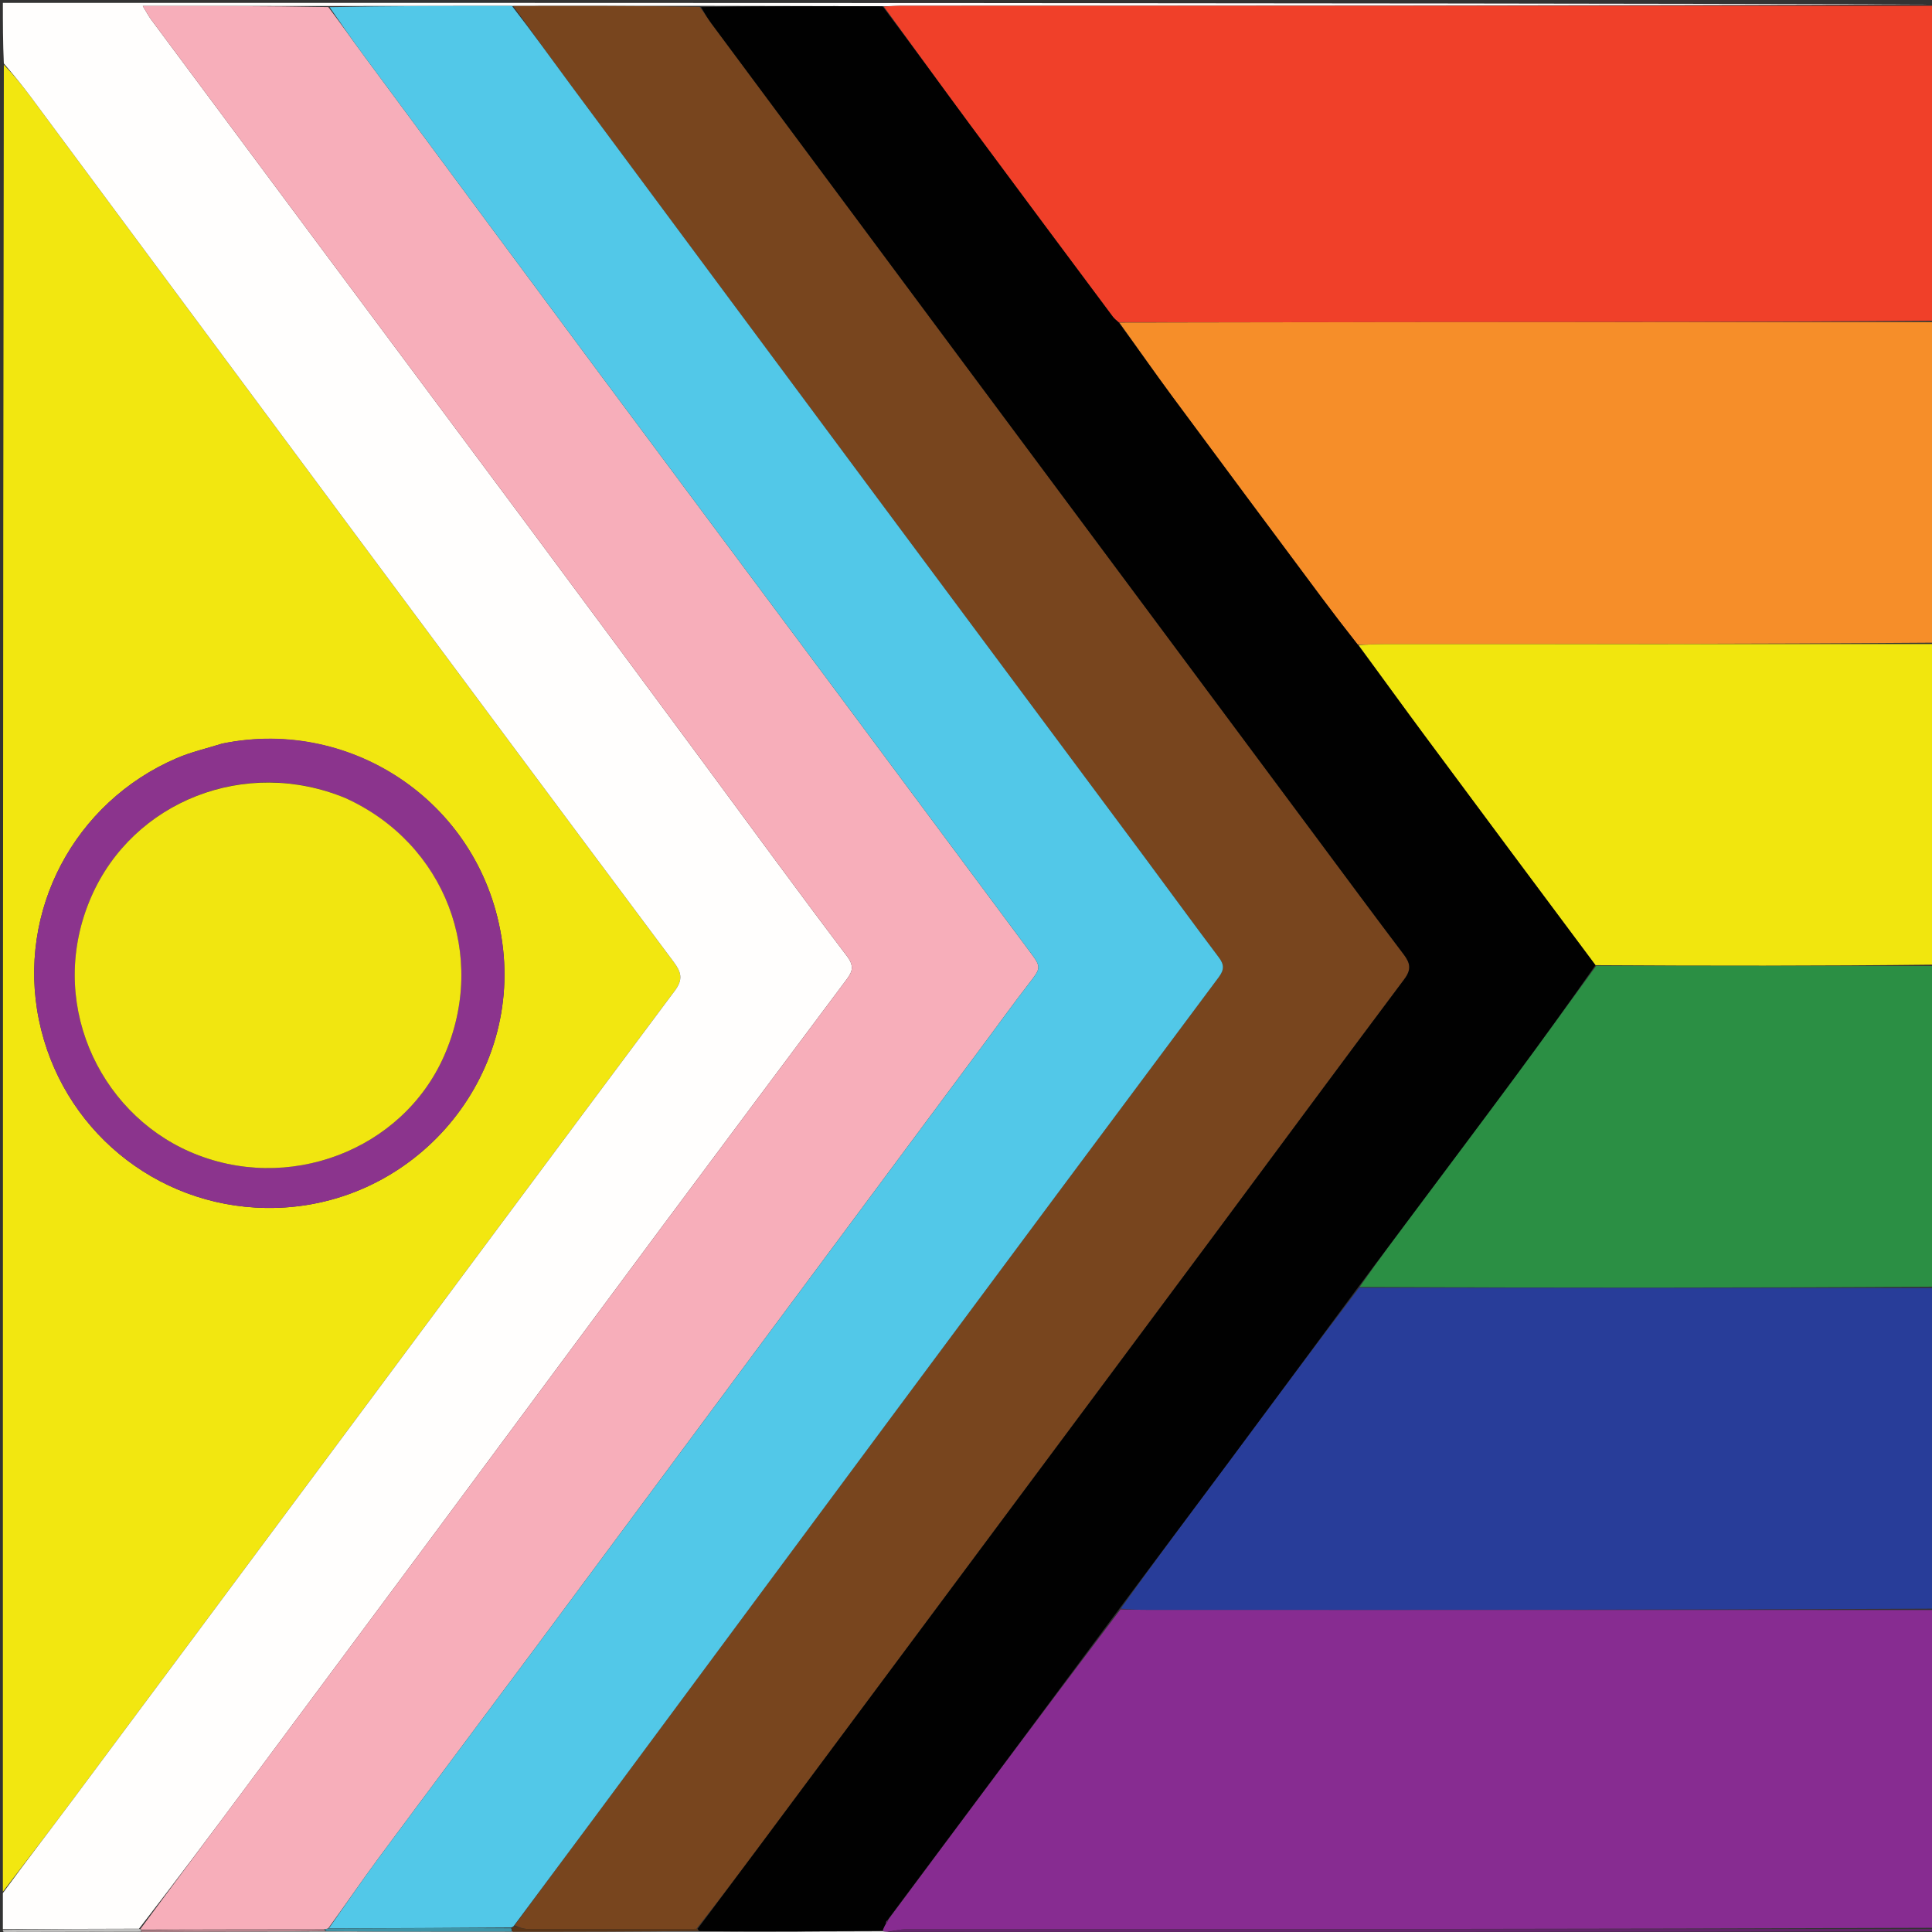 <svg xmlns="http://www.w3.org/2000/svg" xmlns:xlink="http://www.w3.org/1999/xlink" id="Layer_1" x="0px" y="0px" width="100%" viewBox="0 0 672 672" xml:space="preserve"><rect x="0" y="0" width="672" height="672" fill="#333333" stroke="none"/><path fill="#F2E710" opacity="1" stroke="none" d="M1,658  C1,446.306 1,234.613 1.337,22.525  C4.739,26.051 7.891,29.907 10.856,33.901  C47.236,82.911 83.561,131.962 119.957,180.961  C158.028,232.215 196.131,283.446 234.333,334.602  C236.974,338.138 237.661,340.66 234.751,344.556  C193.661,399.576 152.733,454.717 111.757,509.821  C82.884,548.648 54.021,587.482 25.101,626.273  C17.164,636.921 9.039,647.428 1,658 M77.126,258.684  C71.908,260.333 66.504,261.551 61.501,263.701  C25.742,279.063 5.827,316.994 13.529,354.684  C21.247,392.455 53.904,419.557 92.422,420.157  C142.295,420.934 181.547,376.909 174.69,327.77  C168.005,279.855 122.813,249.32 77.126,258.684 z"></path><path fill="#FFFEFD" opacity="1" stroke="none" d="M1,658.463  C9.039,647.428 17.164,636.921 25.101,626.273  C54.021,587.482 82.884,548.648 111.757,509.821  C152.733,454.717 193.661,399.576 234.751,344.556  C237.661,340.66 236.974,338.138 234.333,334.602  C196.131,283.446 158.028,232.215 119.957,180.961  C83.561,131.962 47.236,82.911 10.856,33.901  C7.891,29.907 4.739,26.051 1.337,22.065  C1,15 1,8 1,1  C225,1 449,1 672.532,1.501  C552.498,2.005 432.931,2.006 313.364,2.02  C311.372,2.02 309.381,2.181 306.978,2.18  C285.636,2.102 264.706,2.11 243.327,2.041  C221.444,2.01 200.009,2.056 178.061,2.058  C156.558,2.048 135.567,2.083 114.135,2.095  C92.649,2.072 71.604,2.072 49.647,2.072  C51.041,4.344 51.71,5.649 52.572,6.81  C72.225,33.262 91.892,59.704 111.572,86.136  C136.219,119.238 160.91,152.307 185.528,185.43  C204.888,211.477 224.18,237.576 243.481,263.666  C260.506,286.681 277.353,309.83 294.651,332.637  C297.72,336.684 295.91,338.763 293.793,341.595  C272.575,369.984 251.326,398.349 230.179,426.79  C203.863,462.183 177.65,497.651 151.368,533.067  C129.344,562.743 107.298,592.401 85.235,622.047  C73.119,638.328 60.946,654.567 48.345,670.865  C32.26,670.937 16.63,670.969 1,671  C1,666.975 1,662.951 1,658.463 z"></path><path fill="#872C91" opacity="1" stroke="none" d="M673,560  C673,596.688 673,633.375 672.531,670.531  C553.126,671 434.189,670.996 315.252,671.038  C313.15,671.038 311.047,671.584 308.625,671.949  C307.879,671.943 307.454,671.863 307.016,671.474  C307.384,670.448 307.765,669.729 308.338,668.87  C308.754,668.488 308.873,668.201 309.042,667.573  C335.896,631.44 362.59,595.605 389.734,559.808  C393.18,559.88 396.178,559.941 399.175,559.942  C490.45,559.965 581.725,559.982 673,560 z"></path><path fill="#F04029" opacity="1" stroke="none" d="M307.389,2.267  C309.381,2.181 311.372,2.02 313.364,2.02  C432.931,2.006 552.498,2.005 672.532,2.001  C673,38.355 673,74.71 672.531,111.543  C614.783,112.025 557.502,112.01 500.222,112.038  C463.258,112.056 426.293,112.137 389.047,112.063  C388.19,111.338 387.542,110.795 387.051,110.136  C370.527,87.957 353.972,65.802 337.525,43.566  C327.392,29.865 317.429,16.037 307.389,2.267 z"></path><path fill="#F68E29" opacity="1" stroke="none" d="M389.329,112.191  C426.293,112.137 463.258,112.056 500.222,112.038  C557.502,112.01 614.783,112.025 672.531,112.011  C673,149.021 673,186.042 672.531,223.542  C608.371,224.024 544.679,224.023 480.987,224.045  C478.166,224.046 475.345,224.25 472.233,224.191  C467.843,218.614 463.701,213.237 459.65,207.793  C442.343,184.538 425.022,161.294 407.795,137.98  C401.512,129.477 395.477,120.792 389.329,112.191 z"></path><path fill="#283D99" opacity="1" stroke="none" d="M673,559.531  C581.725,559.982 490.45,559.965 399.175,559.942  C396.178,559.941 393.18,559.88 389.836,559.527  C401.863,542.669 414.272,526.156 426.6,509.583  C441.877,489.043 457.087,468.453 472.774,447.901  C539.815,447.945 606.407,447.973 673,448  C673,485.021 673,522.042 673,559.531 z"></path><path fill="#F1E60E" opacity="1" stroke="none" d="M472.523,224.36  C475.345,224.25 478.166,224.046 480.987,224.045  C544.679,224.023 608.371,224.024 672.531,224.01  C673,261.021 673,298.042 672.531,335.53  C633.108,335.981 594.153,335.966 554.945,335.713  C534.908,308.862 515.098,282.267 495.352,255.625  C487.668,245.258 480.129,234.785 472.523,224.36 z"></path><path fill="#2B8F44" opacity="1" stroke="none" d="M555.198,335.95  C594.153,335.966 633.108,335.981 672.531,335.998  C673,373.021 673,410.042 673,447.531  C606.407,447.973 539.815,447.945 472.926,447.638  C479.386,438.337 486.149,429.322 492.893,420.293  C504.198,405.158 515.543,390.052 526.772,374.861  C536.32,361.945 545.728,348.925 555.198,335.95 z"></path><path fill="#FFFFFF" opacity="1" stroke="none" d="M307.029,671.783  C307.454,671.863 307.879,671.943 309.098,672.003  C430.928,671.989 551.964,671.995 673,672  C672.833,672.333 672.684,672.944 672.497,672.956  C671.169,673.039 669.833,673 668.5,673  C446,673 223.5,673 1.469,672.5  C17.636,671.966 33.335,671.933 49.5,671.937  C71.042,671.918 92.117,671.862 113.647,671.858  C135.369,671.889 156.637,671.866 178.382,671.903  C200.211,671.925 221.564,671.887 243.387,671.919  C264.914,671.92 285.972,671.852 307.029,671.783 z"></path><path fill="#66246E" opacity="1" stroke="none" d="M673,671.75  C551.964,671.995 430.928,671.989 309.418,671.929  C311.047,671.584 313.15,671.038 315.252,671.038  C434.189,670.996 553.126,671 672.531,671  C673,671 673,671.5 673,671.75 z"></path><path fill="#C0C0BF" opacity="1" stroke="none" d="M49.034,671.899  C33.335,671.933 17.636,671.966 1.469,672  C1,672 1,671.5 1,671.25  C16.63,670.969 32.26,670.937 48.431,670.951  C48.972,670.996 49.135,671.178 49.089,671.355  C49.043,671.533 49.034,671.899 49.034,671.899 z"></path><path fill="#8B348D" opacity="1" stroke="none" d="M77.541,258.574  C122.813,249.32 168.005,279.855 174.69,327.77  C181.547,376.909 142.295,420.934 92.422,420.157  C53.904,419.557 21.247,392.455 13.529,354.684  C5.827,316.994 25.742,279.063 61.501,263.701  C66.504,261.551 71.908,260.333 77.541,258.574 M119.839,277.458  C85.383,263.159 46.301,278.653 31.764,311.883  C16.059,347.781 34.017,386.642 66.043,400.615  C99.941,415.405 140.008,400.235 154.517,367.157  C169.741,332.451 154.91,293.423 119.839,277.458 z"></path><path fill="#78451E" opacity="1" stroke="none" d="M178.574,2.101  C200.009,2.056 221.444,2.01 243.379,2.391  C245.072,4.618 246.184,6.477 247.469,8.208  C276.797,47.717 306.138,87.217 335.49,126.709  C356.905,155.523 378.34,184.323 399.763,213.131  C419.205,239.274 438.642,265.422 458.086,291.564  C468.105,305.034 478.069,318.544 488.207,331.924  C490.506,334.959 491.018,337.16 488.463,340.57  C465.939,370.632 443.649,400.869 421.248,431.023  C398.156,462.107 375.016,493.155 351.899,524.22  C322.526,563.693 293.16,603.17 263.781,642.638  C256.759,652.072 249.699,661.477 242.219,670.914  C222.427,670.958 203.074,671.004 183.72,670.963  C182.135,670.96 180.552,670.368 179.019,669.706  C188.12,657.214 197.194,645.083 206.217,632.915  C241.415,585.454 276.566,537.957 311.794,490.518  C349.106,440.274 386.464,390.065 423.896,339.91  C425.858,337.28 425.836,335.524 423.904,332.963  C415.084,321.275 406.48,309.424 397.742,297.673  C367.146,256.529 336.505,215.417 305.92,174.263  C270.176,126.168 234.455,78.055 198.764,29.92  C191.94,20.717 185.299,11.378 178.574,2.101 z"></path><path fill="#F7AEBA" opacity="1" stroke="none" d="M48.885,670.91  C60.946,654.567 73.119,638.328 85.235,622.047  C107.298,592.401 129.344,562.743 151.368,533.067  C177.65,497.651 203.863,462.183 230.179,426.79  C251.326,398.349 272.575,369.984 293.793,341.595  C295.91,338.763 297.72,336.684 294.651,332.637  C277.353,309.83 260.506,286.681 243.481,263.666  C224.18,237.576 204.888,211.477 185.528,185.43  C160.91,152.307 136.219,119.238 111.572,86.136  C91.892,59.704 72.225,33.262 52.572,6.81  C51.71,5.649 51.041,4.344 49.647,2.072  C71.604,2.072 92.649,2.072 114.203,2.45  C118.774,8.494 122.764,14.213 126.912,19.816  C153.93,56.317 180.946,92.82 208.033,129.269  C234.82,165.314 261.704,201.286 288.52,237.309  C311.658,268.392 334.747,299.512 357.888,330.593  C362.322,336.548 362.279,336.444 357.618,342.465  C352.527,349.042 347.661,355.793 342.699,362.47  C316.209,398.114 289.71,433.751 263.232,469.404  C237.745,503.723 212.305,538.076 186.795,572.378  C168.539,596.925 150.151,621.374 131.932,645.949  C125.902,654.083 120.216,662.472 114.132,670.777  C113.579,670.91 113.269,671.013 112.498,671.074  C91.069,671.078 70.102,671.128 49.135,671.178  C49.135,671.178 48.972,670.996 48.885,670.91 z"></path><path fill="#52C8E8" opacity="1" stroke="none" d="M114.373,670.744  C120.216,662.472 125.902,654.083 131.932,645.949  C150.151,621.374 168.539,596.925 186.795,572.378  C212.305,538.076 237.745,503.723 263.232,469.404  C289.71,433.751 316.209,398.114 342.699,362.47  C347.661,355.793 352.527,349.042 357.618,342.465  C362.279,336.444 362.322,336.548 357.888,330.593  C334.747,299.512 311.658,268.392 288.52,237.309  C261.704,201.286 234.82,165.314 208.033,129.269  C180.946,92.82 153.93,56.317 126.912,19.816  C122.764,14.213 118.774,8.494 114.644,2.473  C135.567,2.083 156.558,2.048 178.061,2.058  C185.299,11.378 191.94,20.717 198.764,29.92  C234.455,78.055 270.176,126.168 305.92,174.263  C336.505,215.417 367.146,256.529 397.742,297.673  C406.48,309.424 415.084,321.275 423.904,332.963  C425.836,335.524 425.858,337.28 423.896,339.91  C386.464,390.065 349.106,440.274 311.794,490.518  C276.566,537.957 241.415,585.454 206.217,632.915  C197.194,645.083 188.12,657.214 178.803,669.752  C178.535,670.143 178.143,670.348 177.733,670.436  C156.34,670.598 135.356,670.671 114.373,670.744 z"></path><path fill="#010101" opacity="1" stroke="none" d="M242.657,670.895  C249.699,661.477 256.759,652.072 263.781,642.638  C293.16,603.17 322.526,563.693 351.899,524.22  C375.016,493.155 398.156,462.107 421.248,431.023  C443.649,400.869 465.939,370.632 488.463,340.57  C491.018,337.16 490.506,334.959 488.207,331.924  C478.069,318.544 468.105,305.034 458.086,291.564  C438.642,265.422 419.205,239.274 399.763,213.131  C378.34,184.323 356.905,155.523 335.49,126.709  C306.138,87.217 276.797,47.717 247.469,8.208  C246.184,6.477 245.072,4.618 243.827,2.468  C264.706,2.11 285.636,2.102 306.978,2.18  C317.429,16.037 327.392,29.865 337.525,43.566  C353.972,65.802 370.527,87.957 387.051,110.136  C387.542,110.795 388.19,111.338 389.047,112.063  C395.477,120.792 401.512,129.477 407.795,137.98  C425.022,161.294 442.343,184.538 459.65,207.793  C463.701,213.237 467.843,218.614 472.233,224.191  C480.129,234.785 487.668,245.258 495.352,255.625  C515.098,282.267 534.908,308.862 554.945,335.713  C545.728,348.925 536.32,361.945 526.772,374.861  C515.543,390.052 504.198,405.158 492.893,420.293  C486.149,429.322 479.386,438.337 472.479,447.622  C457.087,468.453 441.877,489.043 426.6,509.583  C414.272,526.156 401.863,542.669 389.388,559.489  C362.59,595.605 335.896,631.44 308.831,667.698  C308.18,668.355 308.075,668.652 308.147,669.011  C307.765,669.729 307.384,670.448 307.016,671.474  C285.972,671.852 264.914,671.92 243.335,671.677  C242.814,671.365 242.657,670.895 242.657,670.895 z"></path><path fill="#66246E" opacity="1" stroke="none" d="M308.338,668.87  C308.075,668.652 308.18,668.355 308.672,667.995  C308.873,668.201 308.754,668.488 308.338,668.87 z"></path><path fill="#3E95A8" opacity="1" stroke="none" d="M114.132,670.777  C135.356,670.671 156.34,670.598 177.756,670.69  C178.094,671.184 178,671.514 177.905,671.843  C156.637,671.866 135.369,671.889 113.609,671.68  C113.117,671.449 112.96,671.121 112.96,671.121  C113.269,671.013 113.579,670.91 114.132,670.777 z"></path><path fill="#5A3517" opacity="1" stroke="none" d="M178.382,671.903  C178,671.514 178.094,671.184 178.166,670.601  C178.143,670.348 178.535,670.143 178.751,670.096  C180.552,670.368 182.135,670.96 183.72,670.963  C203.074,671.004 222.427,670.958 242.219,670.914  C242.657,670.895 242.814,671.365 242.866,671.607  C221.564,671.887 200.211,671.925 178.382,671.903 z"></path><path fill="#B9848D" opacity="1" stroke="none" d="M112.498,671.074  C112.96,671.121 113.117,671.449 113.155,671.627  C92.117,671.862 71.042,671.918 49.5,671.937  C49.034,671.899 49.043,671.533 49.089,671.355  C70.102,671.128 91.069,671.078 112.498,671.074 z"></path><path fill="#F1E610" opacity="1" stroke="none" d="M120.192,277.609  C154.91,293.423 169.741,332.451 154.517,367.157  C140.008,400.235 99.941,415.405 66.043,400.615  C34.017,386.642 16.059,347.781 31.764,311.883  C46.301,278.653 85.383,263.159 120.192,277.609 z"></path></svg>